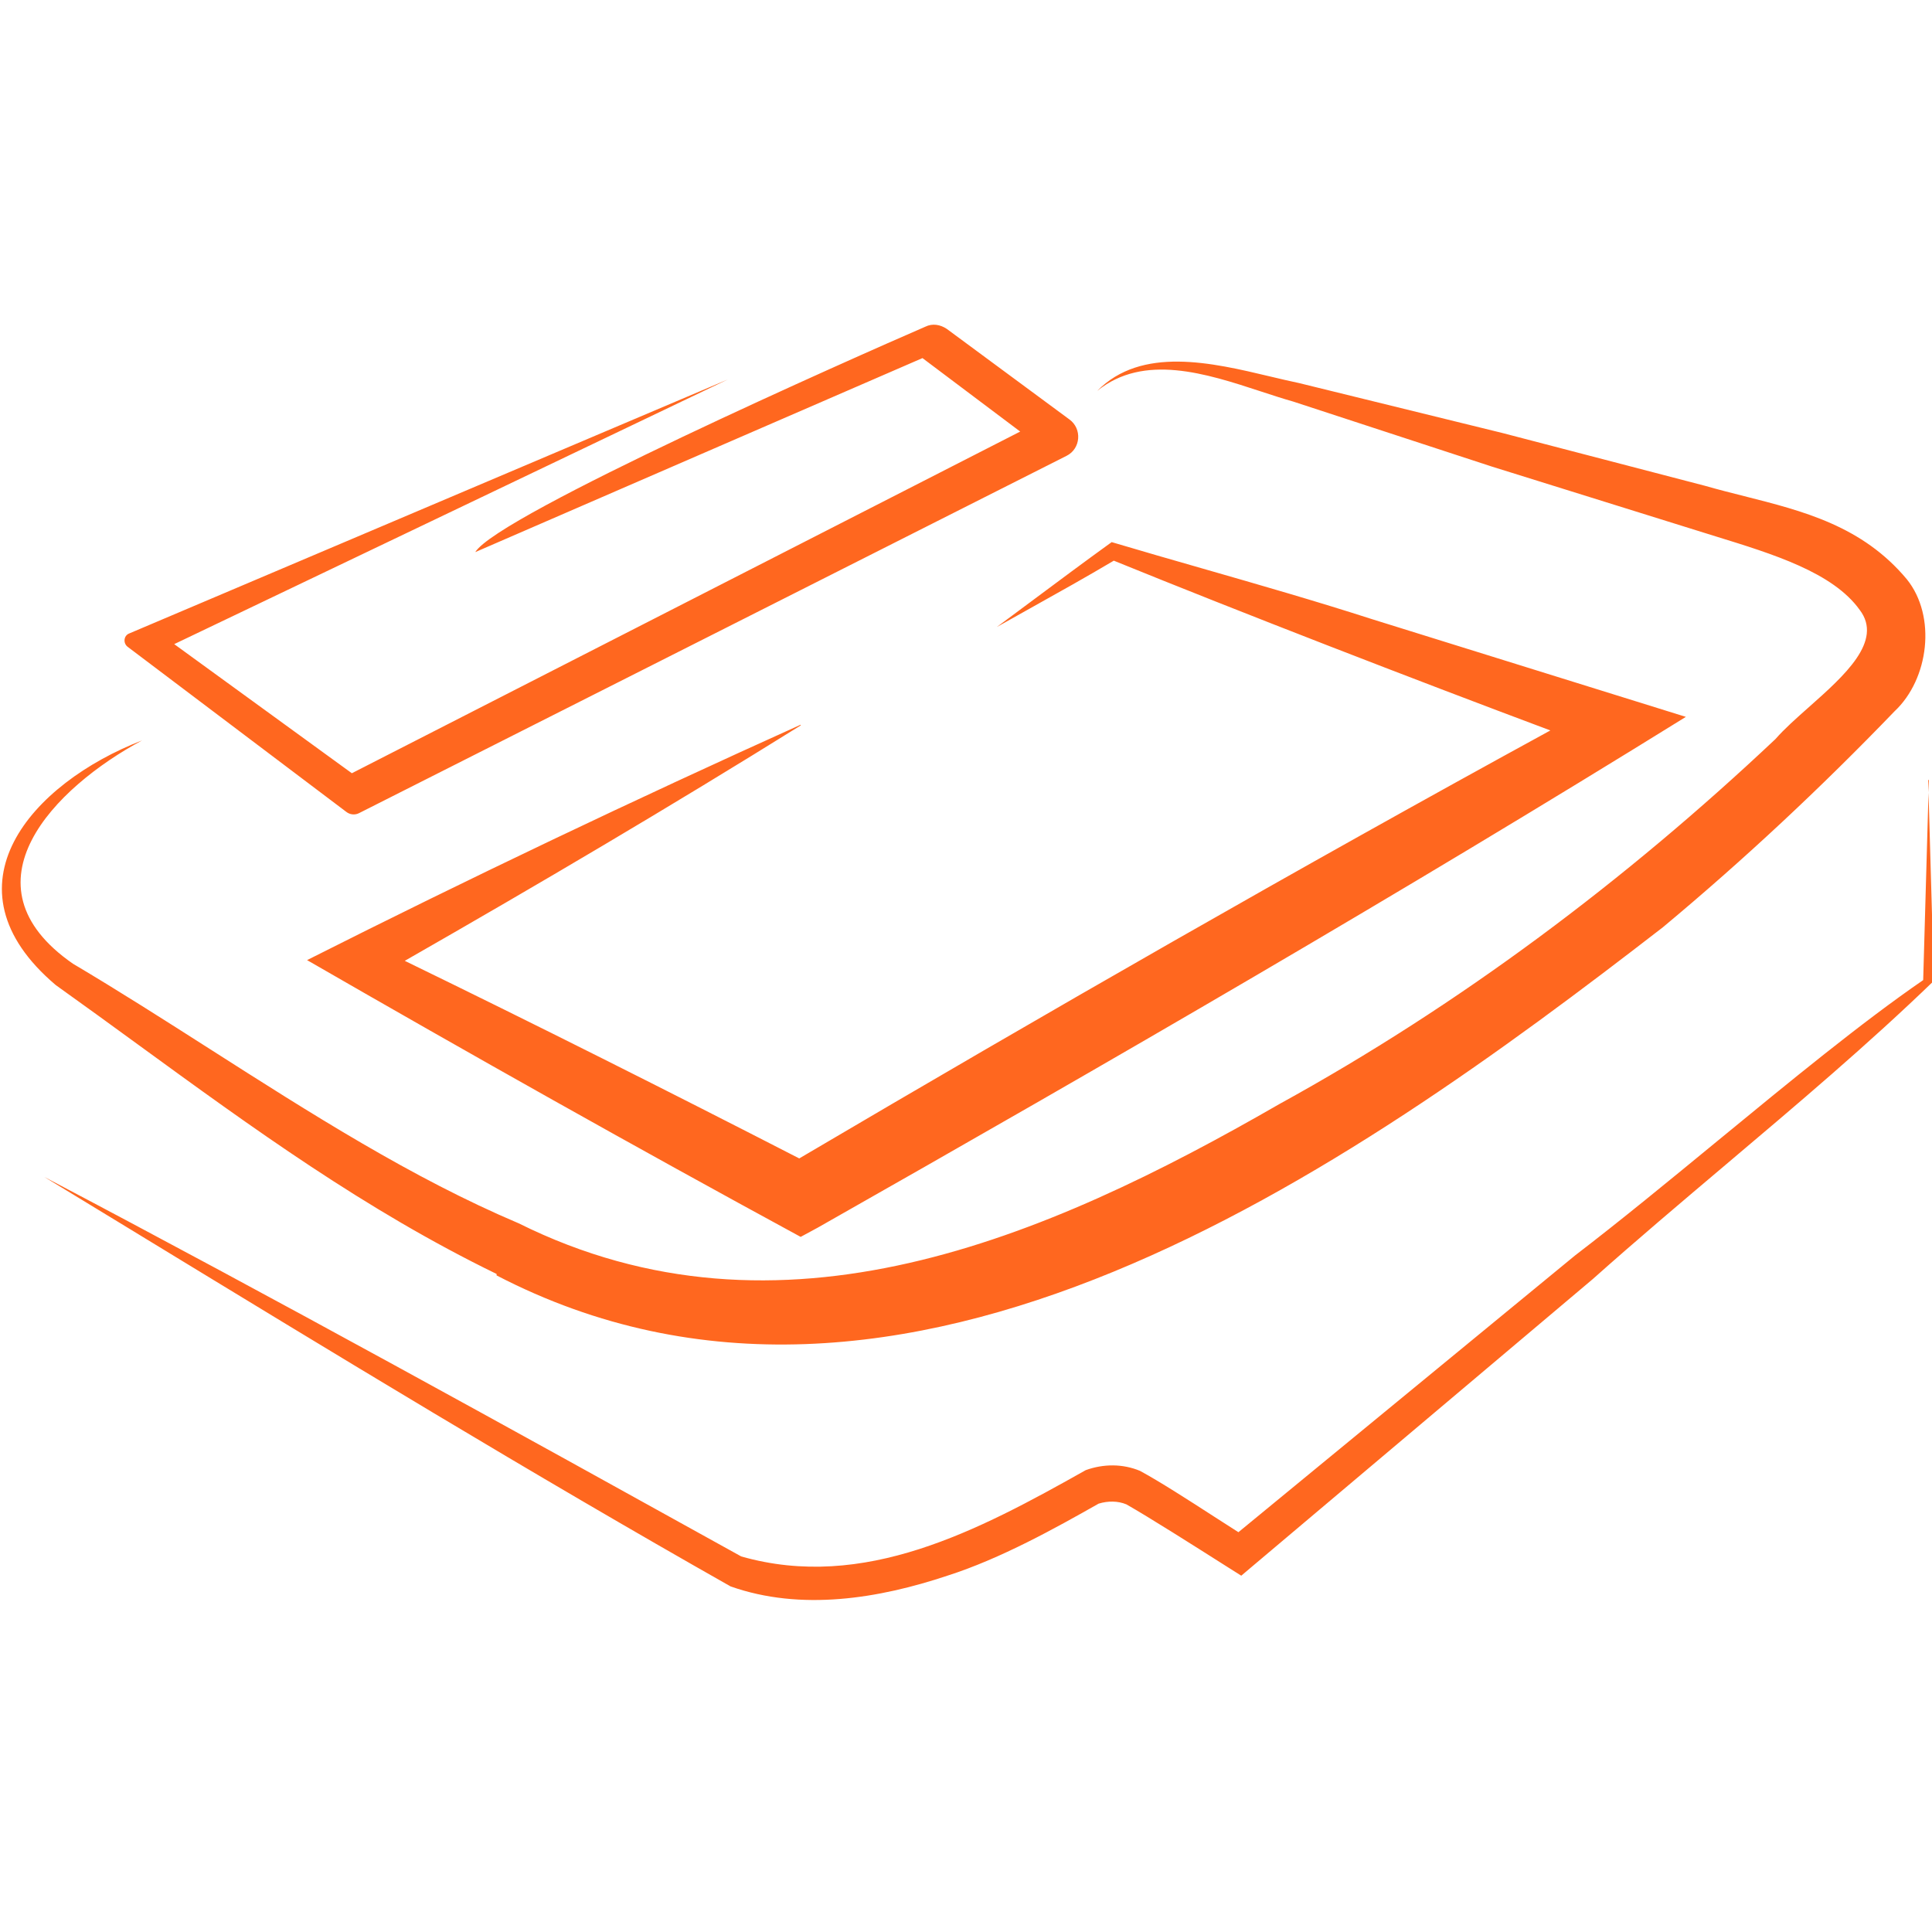 <svg width="80" height="80" viewBox="0 0 80 80" fill="none" xmlns="http://www.w3.org/2000/svg">
<g clip-path="url(#clip0_1715_14871)">
<path fill-rule="evenodd" clip-rule="evenodd" d="M14.864 33.672C14.687 33.761 14.48 33.731 14.333 33.613L5.295 26.79C5.088 26.643 5.117 26.318 5.354 26.229L30.134 15.714L7.214 26.672L14.569 32.018L42.244 17.87L38.198 14.828L19.679 22.862C20.624 21.326 35.451 14.769 38.316 13.528C38.611 13.381 38.936 13.44 39.202 13.617L44.282 17.368C44.814 17.752 44.755 18.579 44.164 18.875L14.864 33.672ZM68.854 38.398C55.799 48.499 37.339 61.525 20.563 52.812V52.752C15.122 50.104 10.452 46.703 5.712 43.251L5.712 43.251C4.586 42.431 3.455 41.607 2.309 40.79C-2.505 36.714 1.305 32.431 5.883 30.659C2.25 32.609 -1.708 36.626 3.018 39.904C4.912 41.026 6.795 42.228 8.684 43.434C12.861 46.1 17.064 48.784 21.478 50.655C32.288 56.031 43.276 51.305 52.964 45.723C60.437 41.617 67.319 36.449 73.521 30.6C73.883 30.184 74.384 29.74 74.903 29.28C76.373 27.976 77.989 26.542 77.006 25.254C75.896 23.705 73.431 22.946 71.033 22.207C70.688 22.101 70.344 21.995 70.006 21.887L61.766 19.317L53.555 16.63C53.124 16.508 52.67 16.359 52.203 16.206C49.947 15.467 47.365 14.621 45.432 16.187C47.272 14.322 50.186 15.015 52.598 15.59C53.013 15.688 53.414 15.784 53.791 15.862L62.209 17.929L70.597 20.115C71.135 20.269 71.677 20.407 72.219 20.543C74.68 21.165 77.116 21.781 78.956 23.984C80.196 25.52 79.871 28.119 78.454 29.448C75.411 32.609 72.222 35.592 68.854 38.398ZM79.871 32.284L79.856 32.818L79.841 32.313L79.871 32.284ZM79.856 32.818L80.078 40.613C77.365 43.236 74.419 45.725 71.478 48.211L71.478 48.211L71.478 48.211C69.616 49.785 67.757 51.356 65.959 52.959L51.782 64.921L51.398 65.246C51.216 65.132 50.996 64.992 50.752 64.838C49.49 64.037 47.558 62.812 46.642 62.293C46.288 62.145 45.874 62.145 45.491 62.263C43.718 63.267 41.444 64.538 39.229 65.246C36.393 66.192 33.174 66.723 30.25 65.689C21.978 61.006 13.859 56.06 5.743 51.115L5.743 51.114C4.441 50.321 3.139 49.528 1.836 48.736C11.494 53.816 21.153 59.162 30.693 64.449C35.773 65.896 40.499 63.386 44.959 60.875C45.697 60.609 46.495 60.609 47.204 60.905C48.02 61.346 49.217 62.117 50.274 62.8L50.274 62.8C50.632 63.03 50.974 63.251 51.28 63.445L65.221 51.985C67.105 50.542 69.123 48.883 71.141 47.224L71.141 47.224C74.121 44.775 77.098 42.327 79.635 40.584L79.856 32.818ZM12.715 39.756C19.449 36.36 26.272 33.111 33.154 30.009V30.039C27.749 33.406 22.285 36.626 16.761 39.786C22.226 42.444 27.69 45.191 33.095 47.968C43.373 41.913 53.711 35.976 64.197 30.246C58.437 28.09 51.348 25.343 46.12 23.216C44.974 23.896 43.812 24.545 42.645 25.196C42.189 25.451 41.733 25.706 41.276 25.963C41.754 25.61 42.228 25.256 42.702 24.903C43.811 24.077 44.914 23.255 46.032 22.448C47.291 22.823 48.556 23.186 49.825 23.55C52.157 24.22 54.497 24.892 56.812 25.638C58.526 26.17 68.302 29.212 69.808 29.684C57.994 37.01 45.943 43.98 33.863 50.833L33.154 51.217C26.302 47.495 19.479 43.655 12.715 39.756Z" fill="#FF671F"/>
</g>
<defs>
<clipPath id="clip0_1715_14871">
<rect width="80" height="80" fill="white"/>
</clipPath>
</defs>
</svg>
